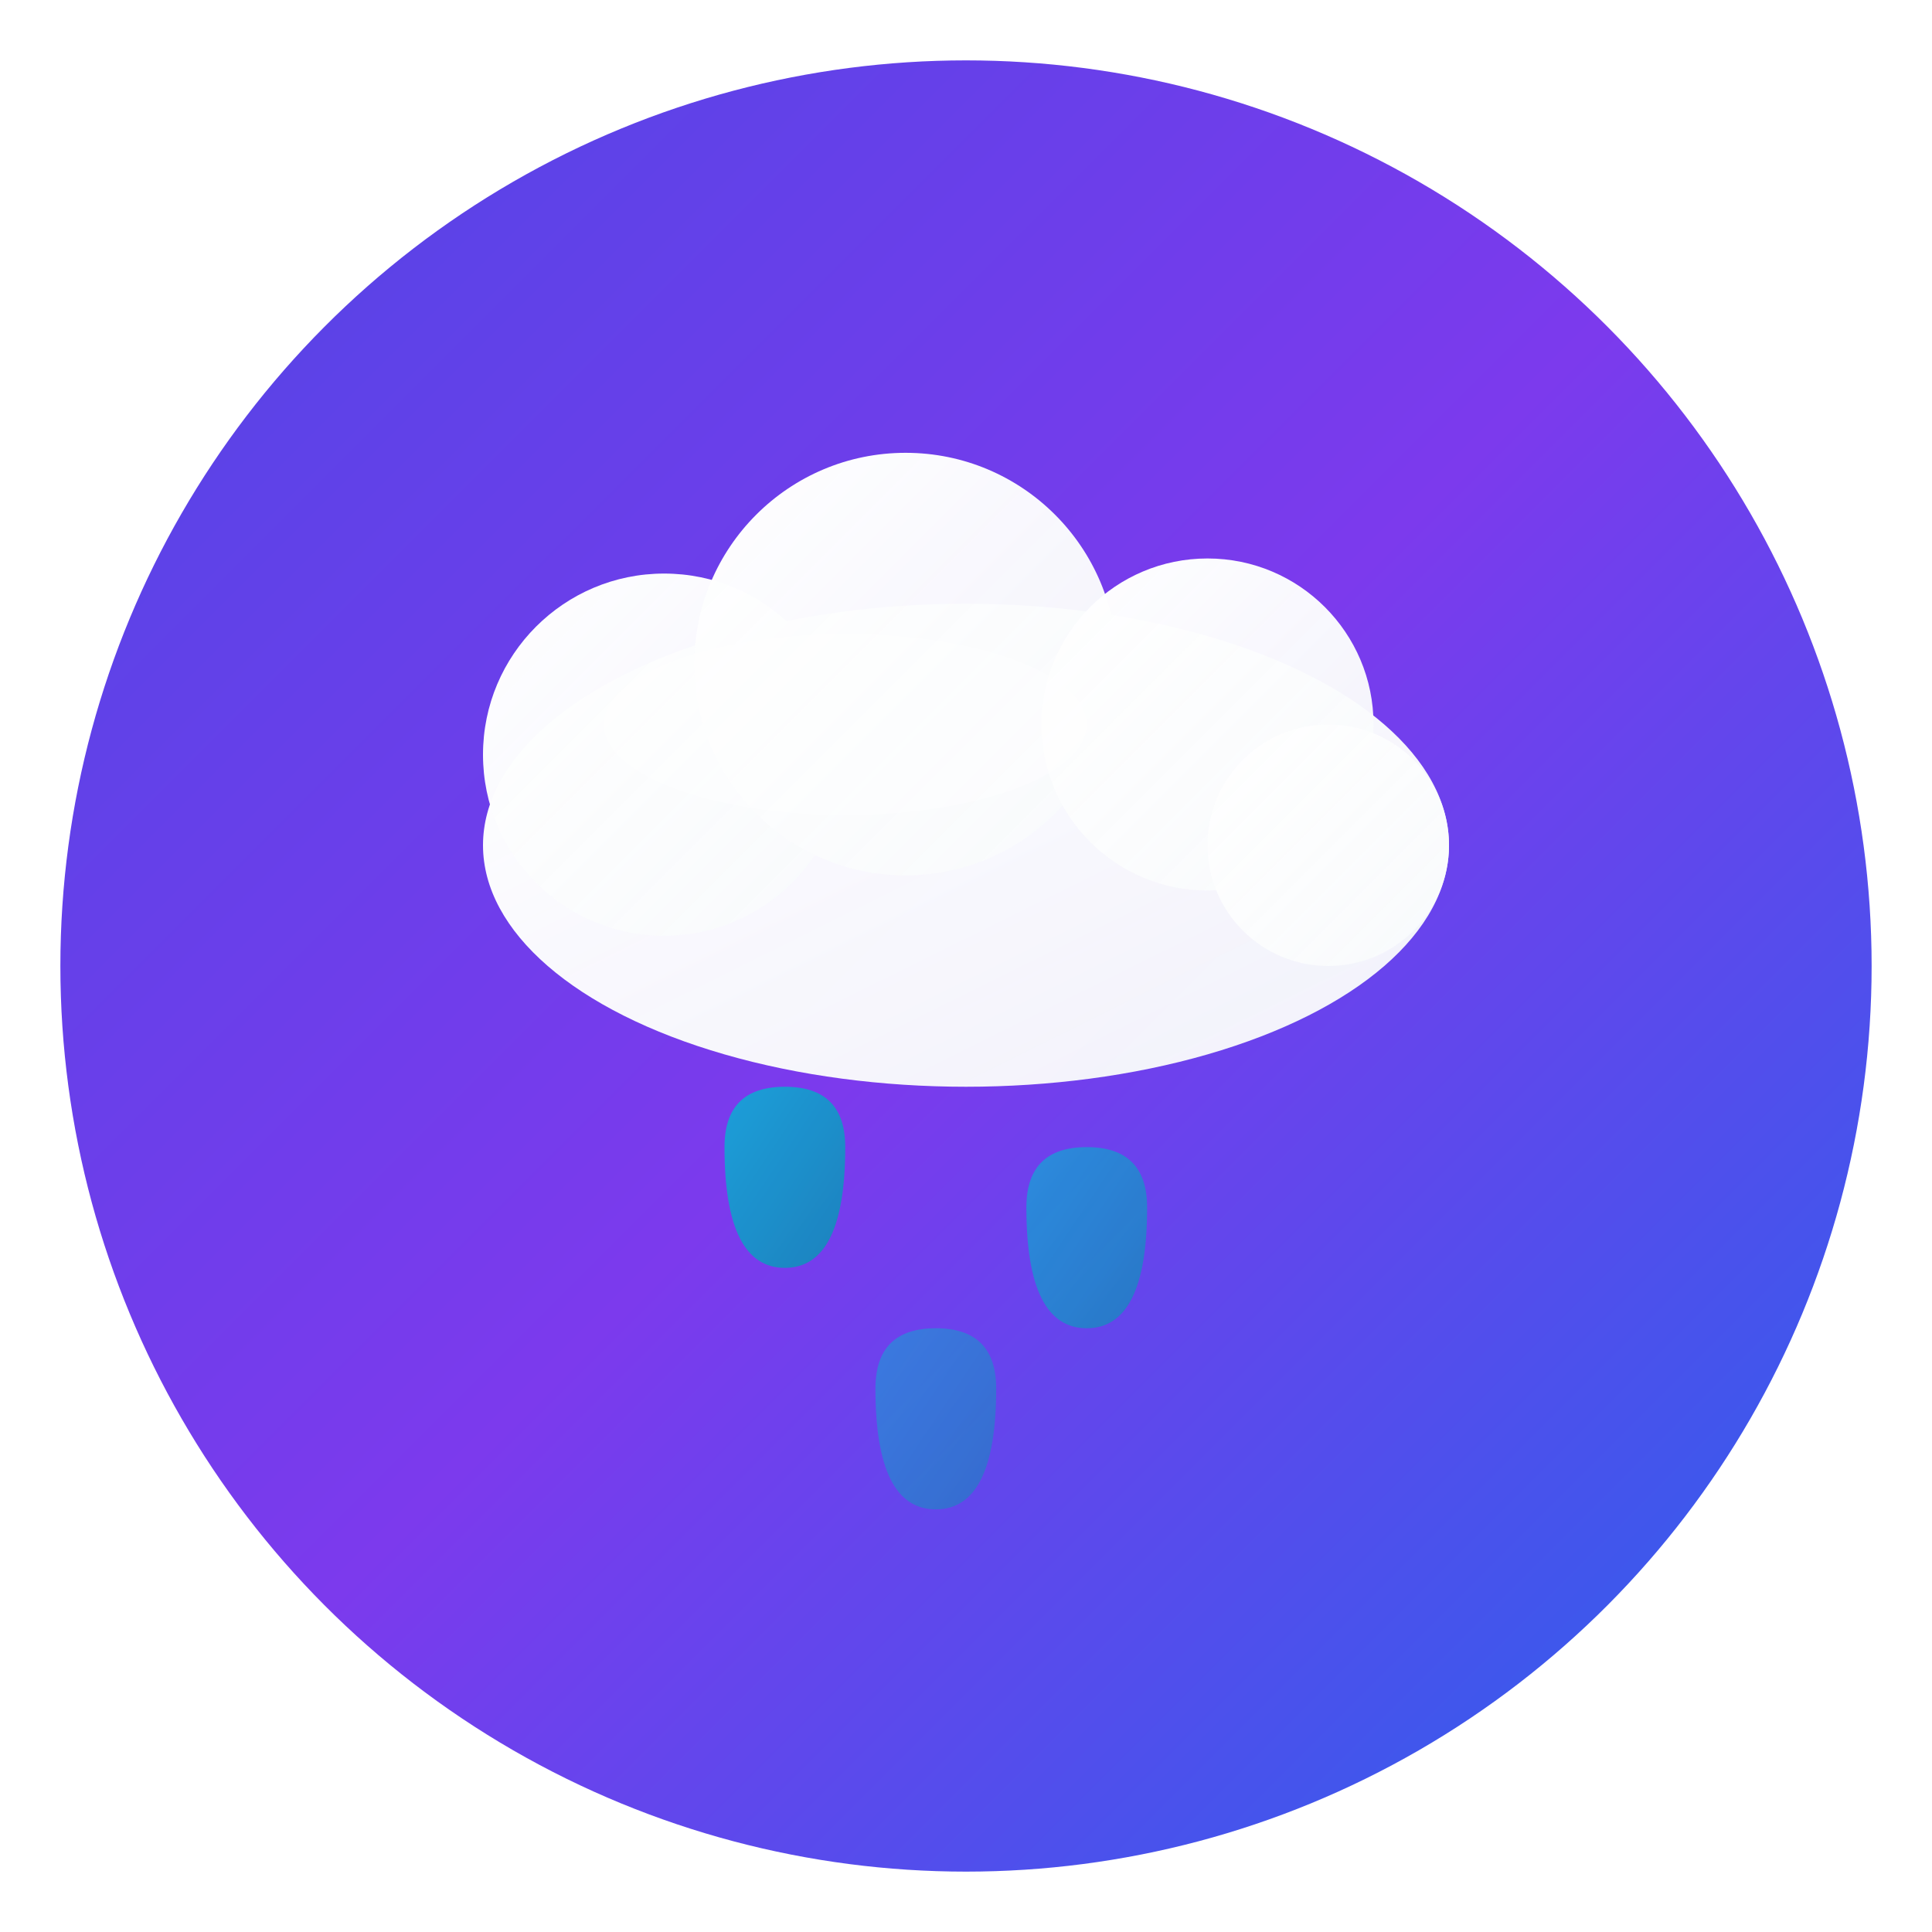 <svg xmlns="http://www.w3.org/2000/svg" viewBox="0 0 64 64" width="64" height="64">
  <defs>
    <linearGradient id="bgGradient" x1="0%" y1="0%" x2="100%" y2="100%">
      <stop offset="0%" style="stop-color:#4f46e5;stop-opacity:1" />
      <stop offset="50%" style="stop-color:#7c3aed;stop-opacity:1" />
      <stop offset="100%" style="stop-color:#2563eb;stop-opacity:1" />
    </linearGradient>
    <linearGradient id="cloudGradient" x1="0%" y1="0%" x2="100%" y2="100%">
      <stop offset="0%" style="stop-color:#ffffff;stop-opacity:1" />
      <stop offset="100%" style="stop-color:#f8fafc;stop-opacity:0.95" />
    </linearGradient>
    <linearGradient id="dropGradient" x1="0%" y1="0%" x2="100%" y2="100%">
      <stop offset="0%" style="stop-color:#06b6d4;stop-opacity:1" />
      <stop offset="100%" style="stop-color:#0891b2;stop-opacity:1" />
    </linearGradient>
    <filter id="shadow" x="-20%" y="-20%" width="140%" height="140%">
      <feDropShadow dx="2" dy="4" stdDeviation="3" flood-opacity="0.2"/>
    </filter>
  </defs>
  
  <!-- Background circle -->
  <circle cx="32" cy="32" r="30" fill="url(#bgGradient)" filter="url(#shadow)"/>
  
  <!-- Modern cloud shape -->
  <g transform="translate(32,28)">
    <!-- Main cloud body -->
    <ellipse cx="0" cy="0" rx="16" ry="8" fill="url(#cloudGradient)" filter="url(#shadow)"/>
    <!-- Cloud bumps -->
    <circle cx="-10" cy="-3" r="6" fill="url(#cloudGradient)"/>
    <circle cx="-2" cy="-6" r="7" fill="url(#cloudGradient)"/>
    <circle cx="8" cy="-4" r="5.5" fill="url(#cloudGradient)"/>
    <circle cx="12" cy="0" r="4" fill="url(#cloudGradient)"/>
    
    <!-- Cloud highlight -->
    <ellipse cx="-4" cy="-4" rx="8" ry="3" fill="rgba(255,255,255,0.4)" opacity="0.8"/>
  </g>
  
  <!-- Modern water drops -->
  <g>
    <path d="M24 38 Q24 36 26 36 Q28 36 28 38 Q28 42 26 42 Q24 42 24 38 Z" fill="url(#dropGradient)" opacity="0.9" filter="url(#shadow)"/>
    <path d="M34 40 Q34 38 36 38 Q38 38 38 40 Q38 44 36 44 Q34 44 34 40 Z" fill="url(#dropGradient)" opacity="0.8" filter="url(#shadow)"/>
    <path d="M29 46 Q29 44 31 44 Q33 44 33 46 Q33 50 31 50 Q29 50 29 46 Z" fill="url(#dropGradient)" opacity="0.7" filter="url(#shadow)"/>
  </g>
</svg>